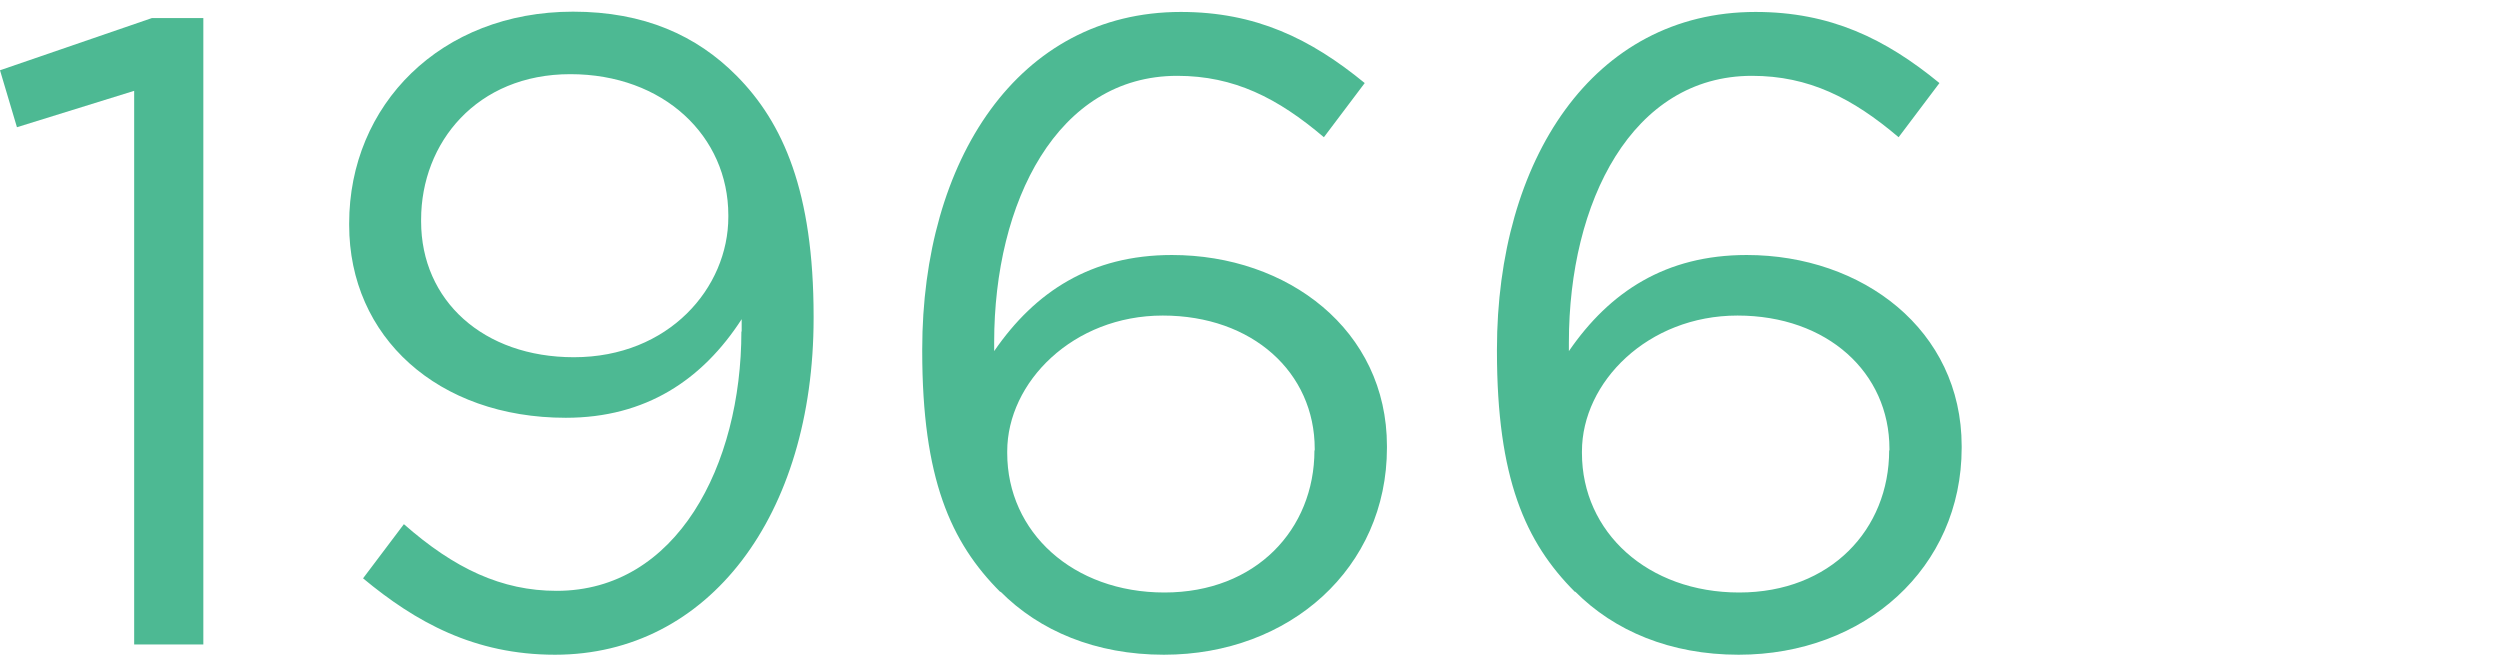 <?xml version="1.0" encoding="UTF-8"?>
<svg id="b" data-name="レイヤー 2" xmlns="http://www.w3.org/2000/svg" viewBox="0 0 90 24">
  <defs>
    <style>
      .d {
        fill: none;
      }

      .d, .e {
        stroke-width: 0px;
      }

      .e {
        fill: #4db993;
      }
    </style>
  </defs>
  <g id="c" data-name="d">
    <g>
      <g>
        <path class="e" d="M4.83,3.27L.61,4.58l-.61-2.05L5.47.65h1.85v22.55h-2.49V3.27Z"/>
        <path class="e" d="M26.7,11.94v-.45c-1.41,2.18-3.45,3.55-6.33,3.55-4.61,0-7.8-2.91-7.8-6.94v-.06C12.57,3.78,15.86.42,20.63.42c2.56,0,4.45.86,5.88,2.3,1.69,1.7,2.78,4.19,2.78,8.67v.06c0,7.1-3.77,12.12-9.31,12.12-2.91,0-5.02-1.18-6.91-2.75l1.47-1.95c1.82,1.6,3.52,2.4,5.5,2.4,4.32,0,6.65-4.51,6.65-9.34ZM26.22,7.81v-.06c0-2.85-2.33-5.08-5.69-5.08s-5.37,2.46-5.37,5.24v.06c0,2.85,2.24,4.89,5.5,4.89,3.42,0,5.56-2.5,5.56-5.05Z"/>
        <path class="e" d="M36.01,21.31c-1.79-1.79-2.81-4.09-2.81-8.67v-.06c0-6.81,3.45-12.15,9.31-12.15,2.69,0,4.67.96,6.62,2.56l-1.47,1.95c-1.66-1.41-3.23-2.21-5.28-2.21-4.32,0-6.59,4.54-6.59,9.59v.32c1.47-2.14,3.49-3.46,6.4-3.46,4.16,0,7.74,2.69,7.74,6.88v.06c0,4.32-3.49,7.45-8.03,7.45-2.46,0-4.48-.86-5.88-2.27ZM47.33,16.22v-.06c0-2.75-2.24-4.8-5.47-4.8s-5.6,2.4-5.6,4.89v.06c0,2.85,2.37,5.02,5.66,5.02s5.4-2.27,5.4-5.12Z"/>
        <path class="e" d="M56.7,21.31c-1.79-1.79-2.81-4.09-2.81-8.67v-.06c0-6.81,3.45-12.15,9.31-12.15,2.69,0,4.67.96,6.62,2.56l-1.47,1.95c-1.66-1.41-3.23-2.21-5.28-2.21-4.32,0-6.59,4.54-6.59,9.59v.32c1.47-2.14,3.49-3.46,6.4-3.46,4.16,0,7.74,2.69,7.74,6.88v.06c0,4.32-3.49,7.45-8.03,7.45-2.46,0-4.48-.86-5.88-2.27ZM68.02,16.22v-.06c0-2.75-2.24-4.8-5.47-4.8s-5.6,2.4-5.6,4.89v.06c0,2.85,2.37,5.02,5.66,5.02s5.4-2.27,5.4-5.12Z"/>
      </g>
      <rect class="d" width="90" height="24"/>
    </g>
  </g>
</svg>